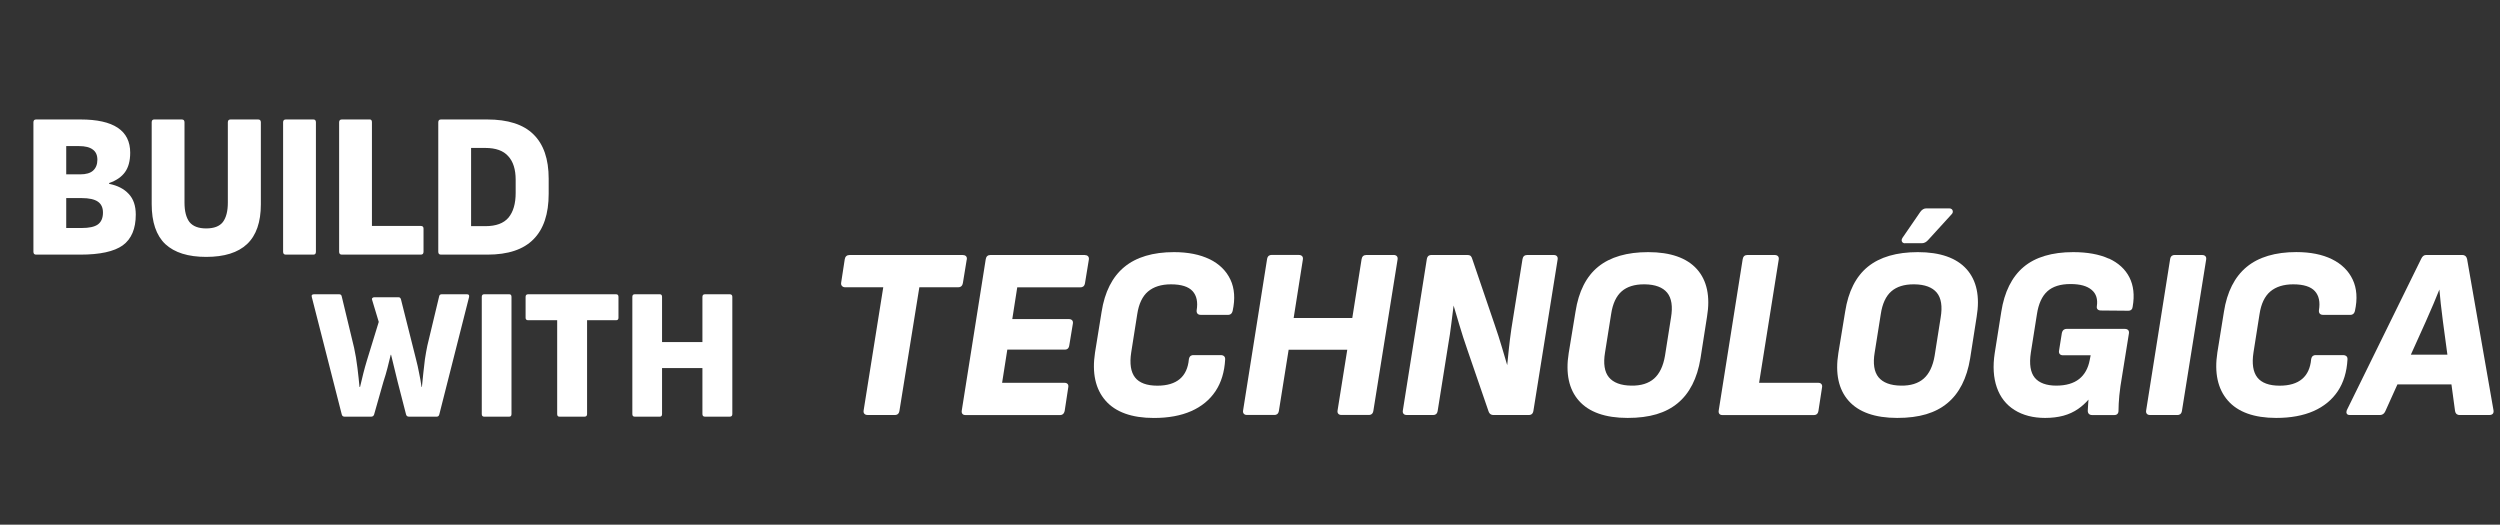 <?xml version="1.0" encoding="UTF-8"?> <svg xmlns="http://www.w3.org/2000/svg" width="324" height="68" viewBox="0 0 324 68" fill="none"><rect x="0" y="0" width="324" height="68" fill="#333333" stroke="none"/><g clip-path="url(#clip0_8533_3136)"><path d="M125.301 33.632C125.339 33.384 125.251 33.247 125.17 33.179C125.07 33.092 124.932 33.049 124.77 33.049H110.107C109.756 33.049 109.538 33.241 109.481 33.589L109.012 36.644C108.975 36.862 109.056 36.998 109.131 37.073C109.231 37.178 109.363 37.228 109.506 37.228H114.471L111.926 53.2C111.901 53.38 111.926 53.517 112.02 53.623C112.114 53.728 112.258 53.784 112.458 53.784H116.003C116.184 53.784 116.491 53.716 116.566 53.25L119.148 37.228H124.194C124.52 37.228 124.732 37.035 124.788 36.694L125.289 33.632H125.301Z" fill="white"></path><path d="M140.597 33.049H128.347C128.016 33.049 127.81 33.241 127.753 33.583L124.646 53.2C124.614 53.387 124.646 53.536 124.733 53.641C124.814 53.741 124.946 53.79 125.108 53.79H137.42C137.583 53.79 137.877 53.722 137.983 53.25L138.452 50.164C138.477 49.996 138.452 49.859 138.364 49.766C138.277 49.661 138.139 49.611 137.952 49.611H129.873L130.548 45.307H138.046C138.214 45.307 138.502 45.239 138.577 44.773L139.046 41.935C139.071 41.755 139.046 41.618 138.952 41.513C138.858 41.407 138.715 41.352 138.515 41.352H131.192L131.836 37.234H140.053C140.234 37.234 140.54 37.166 140.615 36.7L141.116 33.639C141.147 33.44 141.097 33.285 140.984 33.185C140.884 33.098 140.747 33.055 140.584 33.055L140.597 33.049Z" fill="white"></path><path d="M156.76 33.595C155.522 32.986 153.971 32.676 152.151 32.676C149.425 32.676 147.261 33.322 145.711 34.601C144.16 35.88 143.166 37.837 142.766 40.42L141.915 45.692C141.509 48.325 141.965 50.418 143.272 51.915C144.573 53.412 146.686 54.169 149.544 54.169C151.42 54.169 153.045 53.871 154.383 53.281C155.722 52.691 156.778 51.822 157.529 50.698C158.273 49.58 158.692 48.201 158.779 46.599C158.792 46.425 158.754 46.282 158.66 46.183C158.56 46.077 158.41 46.022 158.216 46.022H154.64C154.459 46.022 154.152 46.09 154.077 46.568C153.977 47.686 153.583 48.543 152.908 49.114C152.226 49.692 151.251 49.984 149.994 49.984C148.625 49.984 147.655 49.623 147.105 48.922C146.549 48.214 146.38 47.121 146.605 45.674L147.387 40.712C147.587 39.383 148.056 38.395 148.781 37.781C149.506 37.166 150.5 36.849 151.757 36.849C153.089 36.849 154.027 37.147 154.559 37.731C155.09 38.315 155.265 39.153 155.084 40.234C155.071 40.414 155.109 40.557 155.203 40.656C155.296 40.755 155.434 40.805 155.615 40.805H159.192C159.355 40.805 159.648 40.737 159.755 40.277C160.092 38.731 159.999 37.371 159.461 36.234C158.923 35.092 158.016 34.204 156.766 33.589L156.76 33.595Z" fill="white"></path><path d="M180.602 33.049H177.057C176.725 33.049 176.519 33.241 176.463 33.583L175.256 41.215H167.658L168.853 33.626C168.878 33.446 168.853 33.309 168.759 33.204C168.665 33.098 168.521 33.042 168.321 33.042H164.776C164.595 33.042 164.288 33.111 164.213 33.577L161.105 53.194C161.074 53.374 161.105 53.523 161.199 53.623C161.287 53.728 161.424 53.778 161.606 53.778H165.182C165.364 53.778 165.67 53.71 165.745 53.244L167.008 45.326H174.605L173.349 53.194C173.317 53.374 173.349 53.523 173.442 53.623C173.53 53.728 173.668 53.778 173.849 53.778H177.426C177.607 53.778 177.913 53.71 177.988 53.244L181.127 33.626C181.152 33.446 181.127 33.309 181.033 33.204C180.94 33.098 180.796 33.042 180.596 33.042L180.602 33.049Z" fill="white"></path><path d="M201.361 33.049H197.91C197.578 33.049 197.372 33.241 197.316 33.583L195.871 42.631C195.746 43.5 195.634 44.395 195.54 45.289C195.465 45.966 195.396 46.649 195.334 47.326L194.683 45.121C194.377 44.084 194.045 43.047 193.695 42.041L190.806 33.564C190.756 33.39 190.694 33.266 190.613 33.185C190.519 33.092 190.369 33.049 190.156 33.049H185.479C185.298 33.049 184.991 33.117 184.916 33.583L181.809 53.2C181.777 53.38 181.809 53.529 181.902 53.629C181.99 53.734 182.127 53.784 182.309 53.784H185.76C185.942 53.784 186.248 53.716 186.323 53.25L187.674 44.767C187.843 43.811 187.986 42.842 188.099 41.892C188.193 41.128 188.287 40.364 188.387 39.6C188.612 40.346 188.856 41.159 189.112 42.041C189.437 43.146 189.806 44.283 190.2 45.413L192.901 53.269C193.033 53.697 193.314 53.784 193.52 53.784H198.166C198.347 53.784 198.654 53.716 198.729 53.25L201.868 33.632C201.899 33.452 201.868 33.303 201.774 33.204C201.687 33.098 201.549 33.049 201.368 33.049H201.361Z" fill="white"></path><path d="M213.604 32.676C210.859 32.676 208.683 33.309 207.133 34.564C205.582 35.818 204.588 37.781 204.188 40.383L203.306 45.748C202.881 48.381 203.325 50.468 204.632 51.94C205.932 53.412 208.052 54.163 210.935 54.163C213.817 54.163 215.887 53.523 217.425 52.257C218.963 50.99 219.964 49.04 220.383 46.456L221.227 41.06C221.671 38.427 221.227 36.346 219.92 34.881C218.607 33.415 216.481 32.676 213.604 32.676ZM208.014 45.674L208.802 40.712C209.002 39.364 209.465 38.364 210.178 37.75C210.866 37.154 211.829 36.849 213.048 36.849C213.086 36.849 213.123 36.849 213.167 36.849C214.517 36.868 215.487 37.234 216.062 37.93C216.637 38.625 216.806 39.718 216.562 41.159L215.781 46.115C215.555 47.444 215.08 48.437 214.367 49.065C213.655 49.692 212.66 50.002 211.41 49.977C210.059 49.959 209.09 49.592 208.515 48.897C207.939 48.201 207.771 47.114 208.014 45.668V45.674Z" fill="white"></path><path d="M235.645 49.611H227.979L230.524 33.632C230.549 33.452 230.524 33.316 230.43 33.21C230.337 33.105 230.193 33.049 229.993 33.049H226.447C226.116 33.049 225.91 33.241 225.853 33.583L222.746 53.2C222.714 53.387 222.746 53.536 222.833 53.641C222.915 53.741 223.046 53.79 223.208 53.79H235.108C235.289 53.79 235.595 53.722 235.67 53.25L236.139 50.195C236.171 50.015 236.139 49.866 236.046 49.766C235.958 49.661 235.82 49.611 235.639 49.611H235.645Z" fill="white"></path><path d="M248.551 32.676C245.806 32.676 243.63 33.309 242.08 34.564C240.529 35.818 239.535 37.781 239.134 40.383L238.253 45.748C237.828 48.381 238.272 50.468 239.578 51.94C240.879 53.412 242.999 54.163 245.881 54.163C248.764 54.163 250.834 53.523 252.372 52.257C253.91 50.99 254.91 49.04 255.329 46.456L256.174 41.06C256.617 38.427 256.174 36.346 254.867 34.881C253.554 33.415 251.428 32.676 248.551 32.676ZM242.961 45.674L243.749 40.712C243.949 39.364 244.412 38.364 245.125 37.75C245.813 37.154 246.775 36.849 247.995 36.849C248.032 36.849 248.07 36.849 248.114 36.849C249.464 36.868 250.433 37.234 251.009 37.93C251.584 38.625 251.753 39.718 251.509 41.159L250.727 46.115C250.502 47.444 250.027 48.437 249.314 49.065C248.601 49.692 247.607 50.002 246.357 49.977C245.006 49.959 244.037 49.592 243.461 48.897C242.886 48.201 242.717 47.114 242.961 45.668V45.674Z" fill="white"></path><path d="M246.889 31.521H249.084C249.384 31.521 249.665 31.366 249.922 31.067L252.929 27.77C253.073 27.627 253.123 27.453 253.06 27.279C253.023 27.174 252.917 27.006 252.629 27.006H249.646C249.34 27.006 249.077 27.168 248.859 27.478L246.564 30.819C246.42 31.037 246.445 31.198 246.489 31.297C246.526 31.384 246.633 31.533 246.883 31.533L246.889 31.521Z" fill="white"></path><path d="M273.289 33.514C272.069 32.956 270.519 32.676 268.687 32.676C265.942 32.676 263.778 33.322 262.259 34.601C260.739 35.88 259.764 37.837 259.364 40.42L258.513 45.786C258.257 47.468 258.351 48.959 258.788 50.207C259.226 51.474 260.001 52.461 261.083 53.138C262.159 53.815 263.497 54.163 265.047 54.163C265.917 54.163 266.711 54.064 267.411 53.877C268.118 53.685 268.768 53.387 269.343 52.983C269.812 52.66 270.256 52.257 270.669 51.791C270.656 51.971 270.637 52.157 270.625 52.343C270.594 52.704 270.575 53.002 270.575 53.231C270.575 53.586 270.781 53.79 271.138 53.79H274.027C274.364 53.79 274.558 53.586 274.558 53.231C274.558 52.679 274.596 52.014 274.664 51.263C274.739 50.511 274.858 49.648 275.027 48.698L275.909 43.208C275.934 43.035 275.909 42.892 275.815 42.786C275.721 42.681 275.577 42.625 275.377 42.625H267.811C267.636 42.625 267.323 42.693 267.217 43.159L266.842 45.506C266.829 45.674 266.867 45.804 266.955 45.897C267.048 45.997 267.192 46.046 267.373 46.046H270.95L270.831 46.643C270.631 47.723 270.169 48.555 269.456 49.12C268.743 49.685 267.749 49.977 266.492 49.977C265.235 49.977 264.272 49.636 263.709 48.959C263.147 48.282 262.971 47.183 263.197 45.699L263.984 40.737C264.185 39.389 264.641 38.383 265.335 37.756C266.023 37.129 267.03 36.812 268.324 36.812C269.618 36.812 270.481 37.067 271.081 37.57C271.669 38.066 271.888 38.762 271.751 39.687C271.725 39.849 271.751 39.979 271.838 40.078C271.932 40.184 272.082 40.24 272.282 40.24L275.834 40.271C276.165 40.271 276.371 40.072 276.396 39.737C276.653 38.278 276.509 36.998 275.971 35.943C275.433 34.887 274.539 34.067 273.307 33.502L273.289 33.514Z" fill="white"></path><path d="M285.388 33.049H281.811C281.63 33.049 281.323 33.117 281.248 33.583L278.141 53.2C278.109 53.38 278.141 53.529 278.234 53.629C278.322 53.734 278.46 53.784 278.641 53.784H282.218C282.399 53.784 282.705 53.716 282.78 53.25L285.919 33.632C285.944 33.452 285.919 33.316 285.825 33.21C285.732 33.105 285.588 33.049 285.388 33.049Z" fill="white"></path><path d="M304.109 46.183C304.009 46.078 303.859 46.022 303.665 46.022H300.088C299.907 46.022 299.6 46.09 299.525 46.568C299.425 47.686 299.031 48.543 298.356 49.114C297.675 49.692 296.699 49.984 295.442 49.984C294.073 49.984 293.104 49.623 292.553 48.922C291.997 48.214 291.828 47.121 292.053 45.674L292.835 40.712C293.035 39.383 293.504 38.396 294.229 37.781C294.955 37.166 295.949 36.849 297.206 36.849C298.537 36.849 299.475 37.147 300.007 37.731C300.538 38.315 300.713 39.153 300.532 40.234C300.52 40.414 300.557 40.557 300.651 40.656C300.745 40.755 300.882 40.805 301.064 40.805H304.64C304.803 40.805 305.097 40.737 305.203 40.277C305.541 38.731 305.447 37.371 304.909 36.234C304.371 35.092 303.465 34.204 302.214 33.589C300.976 32.98 299.425 32.67 297.606 32.67C294.88 32.67 292.716 33.316 291.165 34.595C289.615 35.874 288.62 37.831 288.22 40.414L287.37 45.686C286.963 48.319 287.42 50.412 288.727 51.909C290.027 53.406 292.141 54.163 294.998 54.163C296.874 54.163 298.5 53.865 299.838 53.275C301.176 52.685 302.233 51.816 302.983 50.692C303.727 49.574 304.146 48.195 304.234 46.593C304.246 46.419 304.209 46.276 304.115 46.177L304.109 46.183Z" fill="white"></path><path d="M319.734 33.576C319.628 33.117 319.315 33.049 319.14 33.049H314.401C314.144 33.049 313.938 33.216 313.788 33.539L304.14 53.176C304.083 53.337 304.083 53.474 304.127 53.579C304.165 53.672 304.265 53.784 304.509 53.784H308.467C308.667 53.784 308.954 53.697 309.142 53.287L310.705 49.822H317.708L318.171 53.244C318.246 53.71 318.553 53.784 318.734 53.784H322.629C322.829 53.784 322.973 53.728 323.067 53.623C323.155 53.517 323.186 53.38 323.161 53.194L319.734 33.57V33.576ZM312.45 45.959L314.363 41.718C314.713 40.935 315.057 40.147 315.382 39.377C315.639 38.762 315.895 38.141 316.145 37.52C316.195 38.116 316.258 38.718 316.32 39.321C316.402 40.103 316.502 40.886 316.602 41.65L317.183 45.966H312.443L312.45 45.959Z" fill="white"></path></g><path d="M4.678 33C4.447 33 4.331 32.875 4.331 32.626V15.857C4.331 15.607 4.447 15.483 4.678 15.483H10.428C14.725 15.483 16.874 16.918 16.874 19.788C16.874 20.84 16.651 21.678 16.205 22.302C15.759 22.926 15.073 23.399 14.146 23.72V23.827C15.233 24.041 16.08 24.477 16.686 25.137C17.293 25.779 17.596 26.671 17.596 27.812C17.596 29.648 17.034 30.976 15.911 31.797C14.788 32.599 12.951 33 10.402 33H4.678ZM8.583 29.55H10.589C11.552 29.55 12.247 29.398 12.675 29.095C13.121 28.774 13.344 28.257 13.344 27.544C13.344 26.902 13.121 26.43 12.675 26.127C12.229 25.824 11.534 25.672 10.589 25.672H8.583V29.55ZM8.583 22.596H10.402C11.15 22.596 11.703 22.436 12.06 22.115C12.434 21.776 12.621 21.304 12.621 20.698C12.621 20.109 12.425 19.672 12.033 19.387C11.641 19.084 11.043 18.933 10.241 18.933H8.583V22.596ZM26.72 33.294C24.384 33.294 22.619 32.742 21.424 31.636C20.247 30.513 19.659 28.783 19.659 26.448V15.857C19.659 15.607 19.766 15.483 19.98 15.483H23.564C23.796 15.483 23.911 15.607 23.911 15.857V26.261C23.911 27.366 24.125 28.204 24.553 28.774C24.999 29.327 25.721 29.604 26.72 29.604C27.736 29.604 28.458 29.327 28.886 28.774C29.314 28.204 29.528 27.366 29.528 26.261V15.857C29.528 15.607 29.644 15.483 29.875 15.483H33.459C33.691 15.483 33.807 15.607 33.807 15.857V26.474C33.807 28.792 33.209 30.513 32.015 31.636C30.838 32.742 29.073 33.294 26.72 33.294ZM37.038 33C36.806 33 36.69 32.875 36.69 32.626V15.857C36.69 15.607 36.806 15.483 37.038 15.483H40.621C40.836 15.483 40.943 15.607 40.943 15.857V32.626C40.943 32.875 40.836 33 40.621 33H37.038ZM44.298 33C44.067 33 43.951 32.875 43.951 32.626V15.857C43.951 15.607 44.067 15.483 44.298 15.483H47.936C48.114 15.483 48.203 15.607 48.203 15.857V29.283H54.541C54.773 29.283 54.889 29.398 54.889 29.63V32.626C54.889 32.875 54.773 33 54.541 33H44.298ZM57.148 33C56.916 33 56.8 32.875 56.8 32.626V15.857C56.8 15.607 56.916 15.483 57.148 15.483H63.139C65.831 15.483 67.828 16.124 69.13 17.408C70.449 18.692 71.109 20.608 71.109 23.158V25.11C71.109 27.731 70.449 29.702 69.13 31.021C67.828 32.34 65.84 33 63.166 33H57.148ZM61.053 29.309H62.925C64.28 29.309 65.269 28.944 65.894 28.213C66.518 27.464 66.83 26.394 66.83 25.003V23.292C66.83 21.955 66.509 20.938 65.867 20.243C65.243 19.53 64.253 19.173 62.898 19.173H61.053V29.309Z" fill="white"></path><path d="M44.654 54C44.461 54 44.339 53.903 44.291 53.709L40.416 38.523C40.335 38.265 40.432 38.136 40.706 38.136H43.952C44.146 38.136 44.259 38.233 44.291 38.426L45.889 45.063C46.067 45.87 46.212 46.742 46.325 47.678C46.438 48.599 46.527 49.422 46.592 50.149H46.664C46.794 49.568 46.931 48.995 47.076 48.429C47.222 47.848 47.383 47.267 47.561 46.685L49.087 41.72L48.239 38.911C48.19 38.798 48.19 38.709 48.239 38.644C48.303 38.564 48.392 38.523 48.505 38.523H51.654C51.815 38.523 51.92 38.62 51.969 38.814L53.906 46.516C54.068 47.13 54.205 47.743 54.318 48.357C54.447 48.954 54.552 49.552 54.633 50.149H54.681C54.73 49.632 54.786 49.067 54.851 48.454C54.916 47.824 54.988 47.194 55.069 46.564C55.166 45.935 55.271 45.345 55.384 44.796L56.91 38.426C56.942 38.233 57.055 38.136 57.249 38.136H60.519C60.761 38.136 60.849 38.265 60.785 38.523L56.934 53.709C56.886 53.903 56.772 54 56.595 54H53.01C52.8 54 52.671 53.903 52.623 53.709L51.533 49.471C51.388 48.873 51.242 48.276 51.097 47.678C50.952 47.081 50.814 46.516 50.685 45.983H50.637C50.508 46.516 50.37 47.073 50.225 47.654C50.08 48.236 49.902 48.841 49.692 49.471L48.481 53.734C48.416 53.911 48.287 54 48.093 54H44.654ZM62.752 54C62.542 54 62.438 53.887 62.438 53.661V38.475C62.438 38.249 62.542 38.136 62.752 38.136H65.998C66.192 38.136 66.289 38.249 66.289 38.475V53.661C66.289 53.887 66.192 54 65.998 54H62.752ZM72.501 54C72.307 54 72.21 53.887 72.21 53.661V41.502H68.456C68.23 41.502 68.117 41.397 68.117 41.188V38.475C68.117 38.249 68.23 38.136 68.456 38.136H79.839C80.049 38.136 80.154 38.249 80.154 38.475V41.188C80.154 41.397 80.049 41.502 79.839 41.502H76.085V53.661C76.085 53.887 75.972 54 75.746 54H72.501ZM82.266 54C82.056 54 81.951 53.887 81.951 53.661V38.475C81.951 38.249 82.056 38.136 82.266 38.136H85.511C85.705 38.136 85.802 38.249 85.802 38.475V44.336H91.034V38.475C91.034 38.249 91.147 38.136 91.373 38.136H94.57C94.796 38.136 94.909 38.249 94.909 38.475V53.661C94.909 53.887 94.796 54 94.57 54H91.373C91.147 54 91.034 53.887 91.034 53.661V47.703H85.802V53.661C85.802 53.887 85.705 54 85.511 54H82.266Z" fill="white"></path><defs><clipPath id="clip0_8533_3136"><rect width="214.174" height="27.163" fill="white" transform="translate(109 27)"></rect></clipPath></defs></svg> 